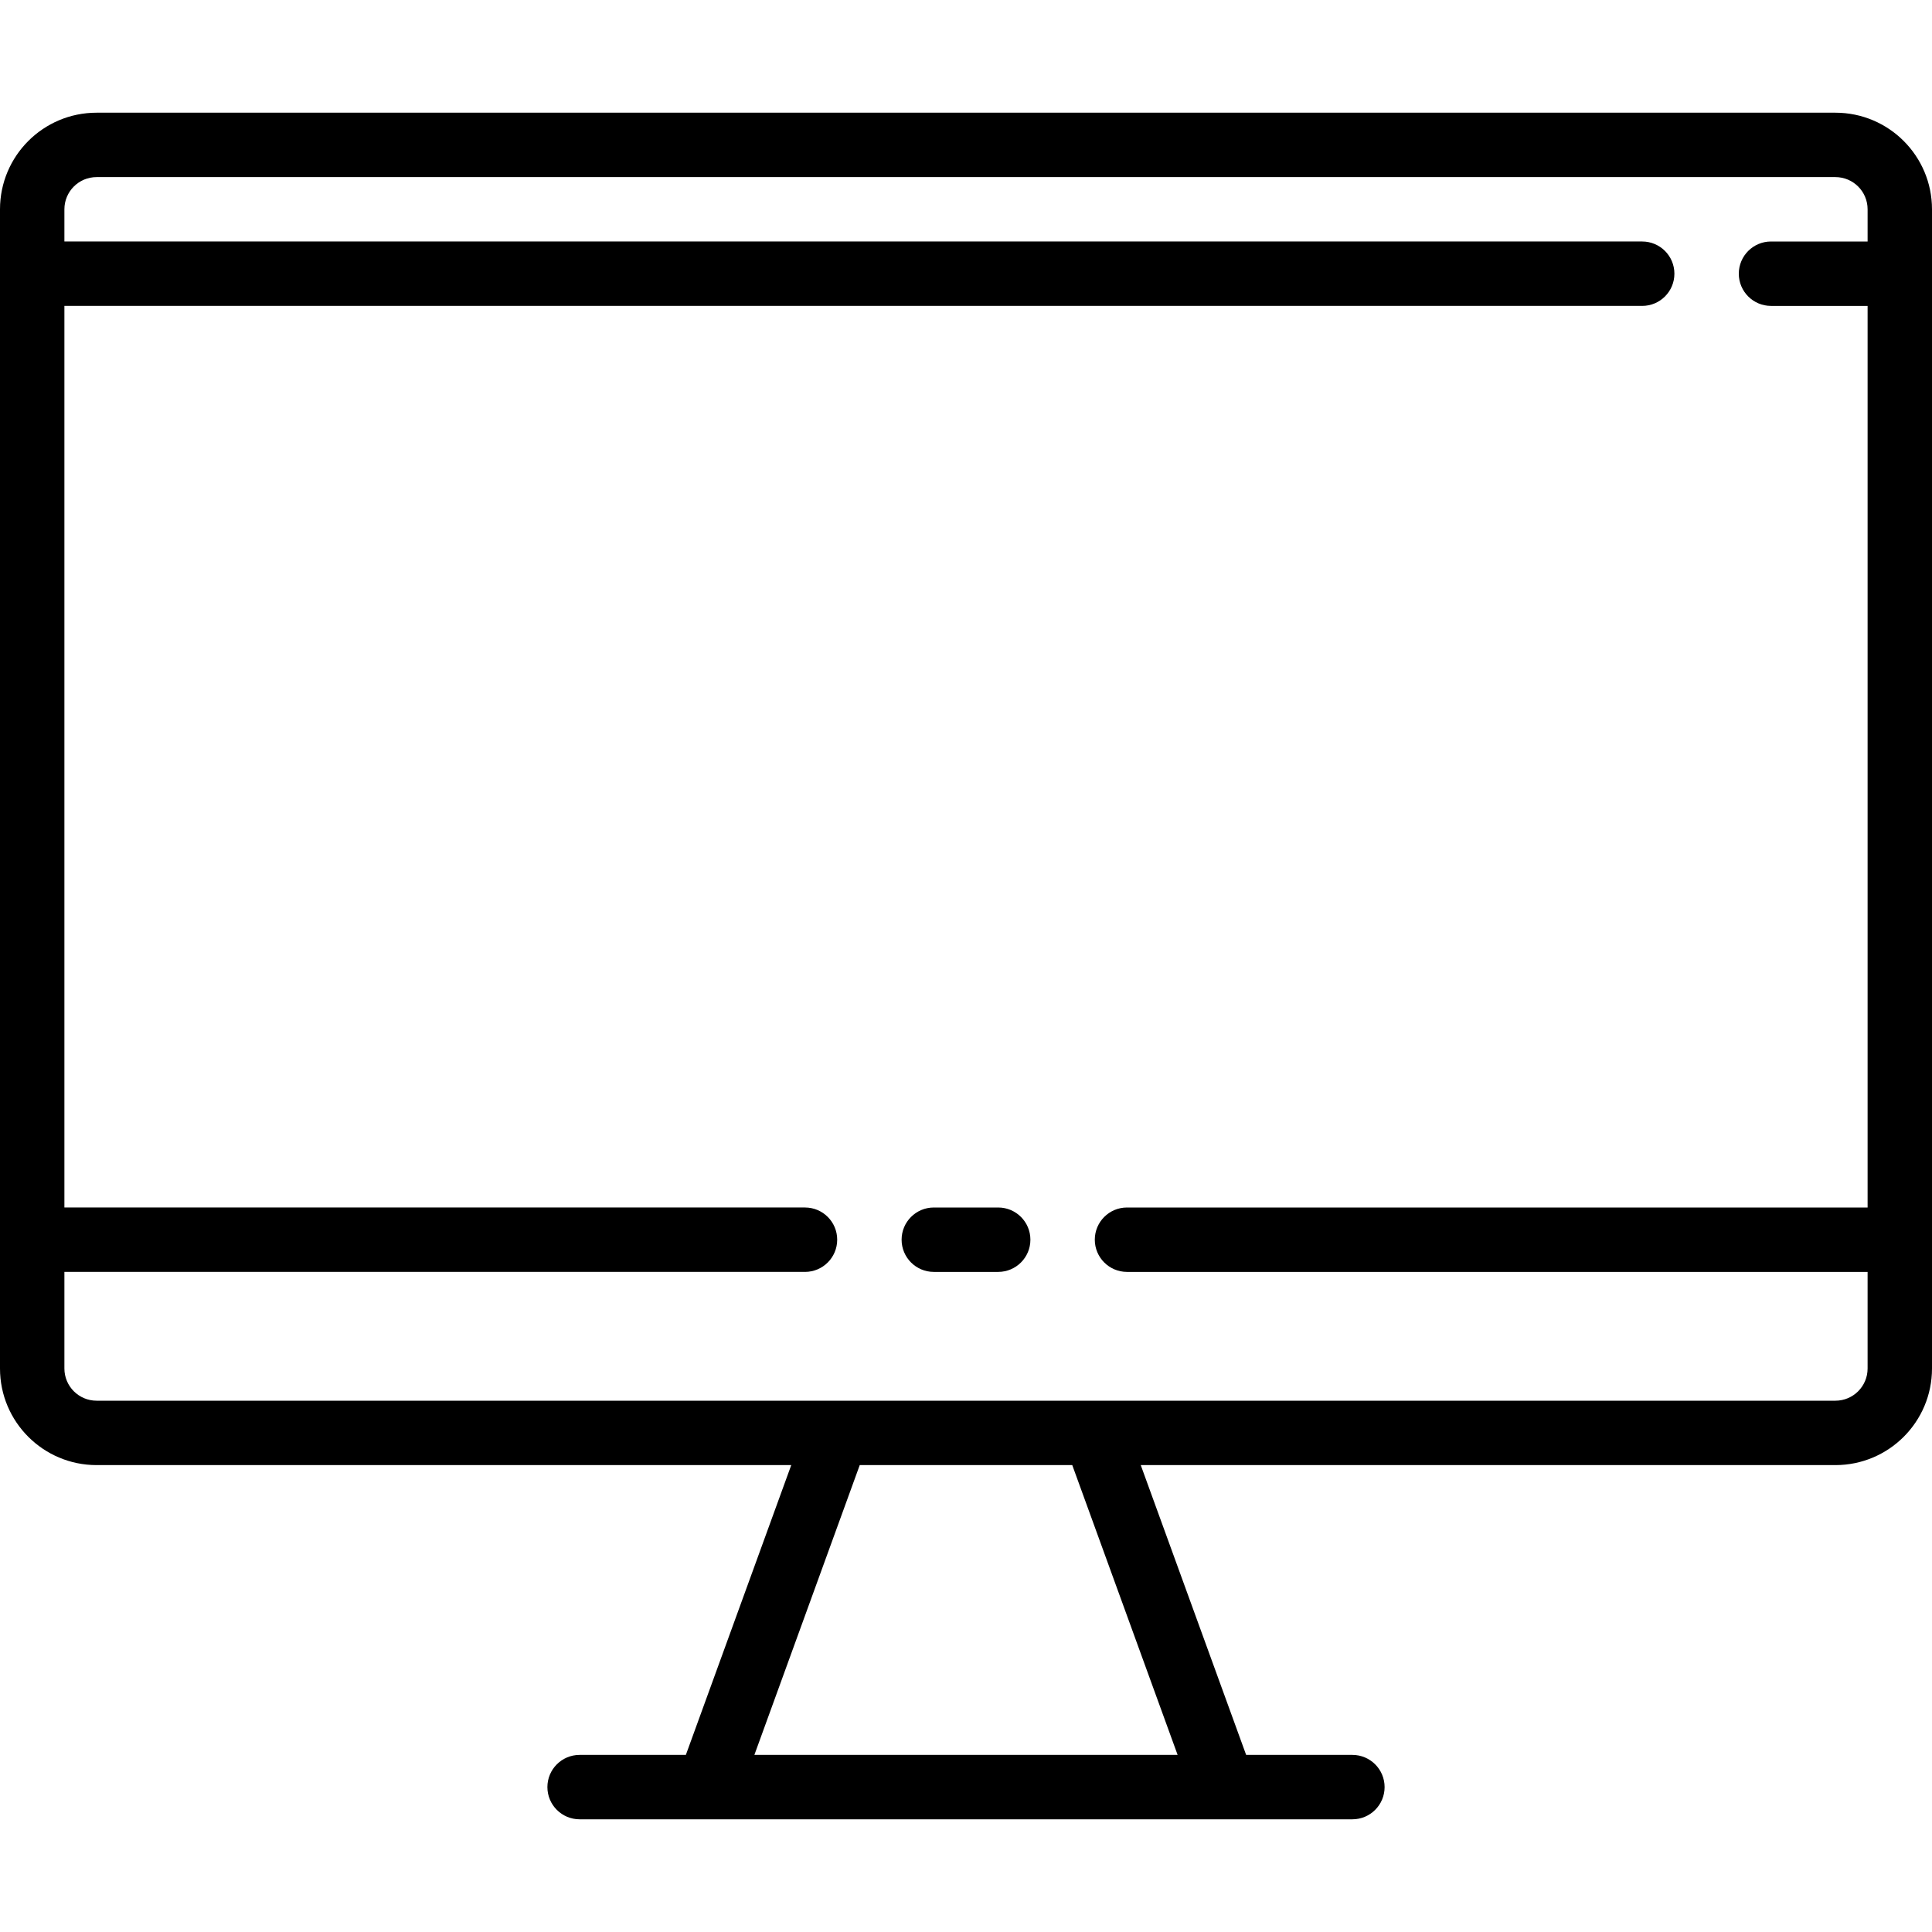 <?xml version="1.0" encoding="UTF-8"?> <svg xmlns="http://www.w3.org/2000/svg" xmlns:xlink="http://www.w3.org/1999/xlink" version="1.1" id="Capa_1" x="0px" y="0px" viewBox="0 0 480 480" style="enable-background:new 0 0 480 480;" xml:space="preserve"> <g> <g> <g> <path d="M456,28H24C10.745,28,0,38.745,0,52v288c0,13.255,10.745,24,24,24h172.584L170.4,436H144c-4.418,0-8,3.582-8,8 s3.582,8,8,8h192c4.418,0,8-3.582,8-8s-3.582-8-8-8h-26.4l-26.184-72H456c13.255,0,24-10.745,24-24V52 C480,38.745,469.255,28,456,28z M292.576,436H187.424l26.176-72h52.8L292.576,436z M464,60h-24c-4.418,0-8,3.582-8,8s3.582,8,8,8 h24v224H280c-4.418,0-8,3.582-8,8s3.582,8,8,8h184v24c0,4.418-3.582,8-8,8H24c-4.418,0-8-3.582-8-8v-24h184c4.418,0,8-3.582,8-8 s-3.582-8-8-8H16V76h392c4.418,0,8-3.582,8-8s-3.582-8-8-8H16v-8c0-4.418,3.582-8,8-8h432c4.418,0,8,3.582,8,8V60z"></path> <path d="M248,300h-16c-4.418,0-8,3.582-8,8s3.582,8,8,8h16c4.418,0,8-3.582,8-8S252.418,300,248,300z"></path> </g> </g> </g> <g> </g> <g> </g> <g> </g> <g> </g> <g> </g> <g> </g> <g> </g> <g> </g> <g> </g> <g> </g> <g> </g> <g> </g> <g> </g> <g> </g> <g> </g> </svg> 